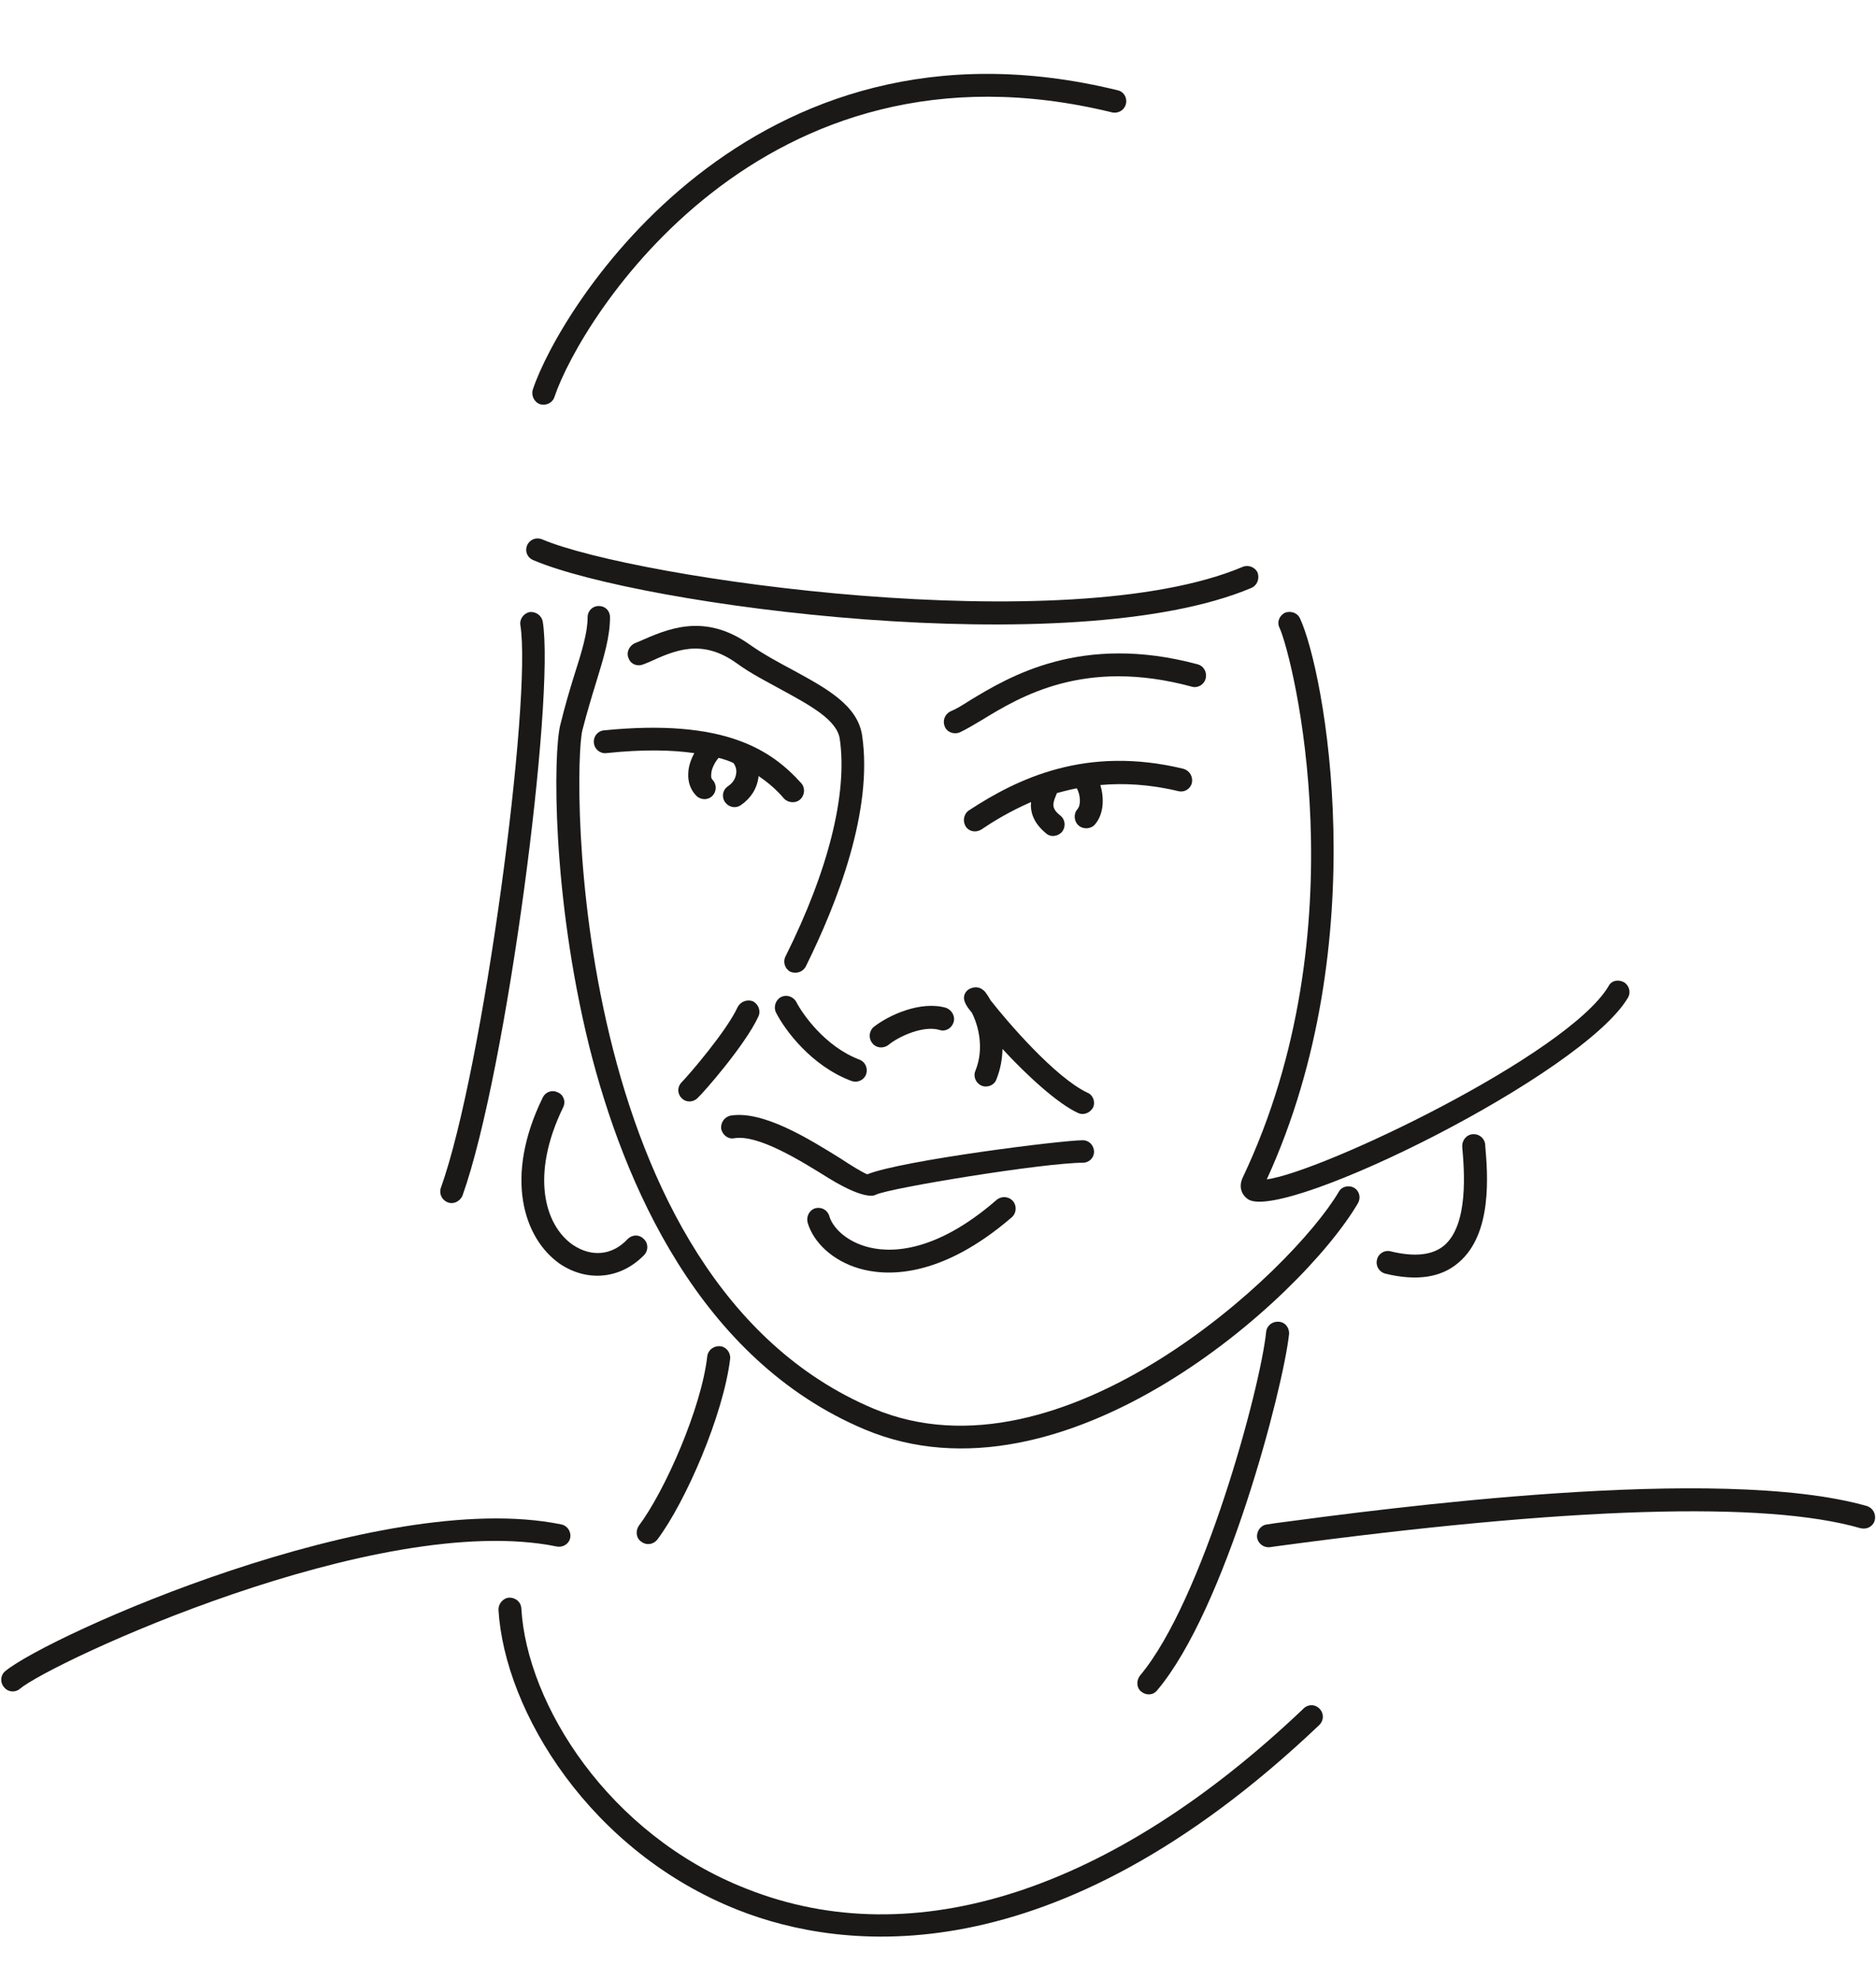 <svg xmlns="http://www.w3.org/2000/svg" xml:space="preserve" width="715.767" height="755.15" fill-rule="evenodd" stroke-linejoin="round" stroke-width="28.222" preserveAspectRatio="xMidYMid" version="1.2" viewBox="0 0 18938 19980"><defs class="ClipPathGroup"><clipPath id="a" clipPathUnits="userSpaceOnUse"><path d="M0 0h18938v19980H0z"/></clipPath></defs><g class="SlideGroup"><g class="Slide" clip-path="url(#a)"><g class="Page"><g class="com.sun.star.drawing.ClosedBezierShape"><path fill="none" d="M12688 15021h6242v596h-6242z" class="BoundingBox"/><path fill="#1B1918" d="M18847 15200c-1502-427-4866 26-5974 173l-84 13c-61 7-105 66-99 130 8 61 66 107 130 99l86-12c2935-395 4915-457 5877-179 64 15 125-18 142-79 16-63-17-124-78-145Z"/></g><g class="com.sun.star.drawing.ClosedBezierShape"><path fill="none" d="M5031 16124h8325v3423H5031z" class="BoundingBox"/><path fill="#1B1918" d="M13159 17244c-1934 1840-3930 2490-5622 1819-1401-548-2218-1868-2274-2828-3-66-56-111-122-111-64 5-111 63-109 124 63 1029 929 2444 2424 3031 1028 404 3160 701 5863-1870 46-46 46-115 5-160-46-51-119-51-165-5Z"/></g><g class="com.sun.star.drawing.ClosedBezierShape"><path fill="none" d="M12 15325h5747v1748H12z" class="BoundingBox"/><path fill="#1B1918" d="M5619 15608c63 13 124-25 137-86 12-64-28-125-92-137-1841-375-5175 1121-5612 1482-49 41-52 115-12 160 38 51 111 59 160 18 315-266 3610-1804 5419-1437Z"/></g><g class="com.sun.star.drawing.ClosedBezierShape"><path fill="none" d="M4444 6176h1056v5968H4444z" class="BoundingBox"/><path fill="#1B1918" d="M4521 12135c56 23 122-10 147-66 448-1250 936-5020 811-5795-12-64-71-103-132-97-61 13-104 72-94 132 120 740-374 4487-803 5681-20 58 12 124 71 145Z"/></g><g class="com.sun.star.drawing.ClosedBezierShape"><path fill="none" d="M5312 5434h7392v870H5312z" class="BoundingBox"/><path fill="#1B1918" d="M5385 5654c1077 458 5441 1042 7247 280 59-25 84-92 64-153-26-59-97-84-153-59-1770 746-6127 120-7072-279-58-24-124 2-150 61-24 58 0 124 64 150Z"/></g><g class="com.sun.star.drawing.ClosedBezierShape"><path fill="none" d="M5374 746h5997v3340H5374z" class="BoundingBox"/><path fill="#1B1918" d="M5453 4080c59 16 125-12 145-76 262-781 2081-3740 5631-2869 63 12 124-26 137-87 15-61-21-124-84-137C7562 0 5651 3112 5379 3931c-19 60 13 129 74 149Z"/></g><g class="com.sun.star.drawing.ClosedBezierShape"><path fill="none" d="M5993 7345h2125v803H5993z" class="BoundingBox"/><path fill="#1B1918" d="M5995 7495c5 67 64 113 125 106 368-39 658-33 889 0-33 61-59 132-61 203-5 89 23 168 81 227 47 46 120 46 164 0 43-46 43-115 0-161-5-5-18-18-13-56 0-56 41-127 74-165 53 13 104 30 149 51 23 28 36 71 28 111-5 33-20 82-83 125-54 36-66 108-28 161 38 51 106 66 160 28 101-69 162-168 177-281v-12c105 71 188 145 257 227 43 45 117 51 163 10 48-43 53-117 12-164-302-335-769-655-1990-534-66 5-110 63-104 124Z"/></g><g class="com.sun.star.drawing.ClosedBezierShape"><path fill="none" d="M6336 6317h2389v3502H6336z" class="BoundingBox"/><path fill="#1B1918" d="M8005 6763c-148-79-298-160-435-256-463-330-839-155-1116-34l-51 21c-55 30-85 96-55 155 22 56 88 81 147 56l53-21c262-119 534-244 889 10 146 107 309 188 461 272 279 153 549 298 579 489 81 549-112 1326-546 2195-31 59-8 127 48 158 59 23 125 3 155-53 320-646 681-1574 569-2333-46-306-363-476-698-659Z"/></g><g class="com.sun.star.drawing.ClosedBezierShape"><path fill="none" d="M7822 10051h930v868h-930z" class="BoundingBox"/><path fill="#1B1918" d="M8675 10694c-348-132-575-463-634-577-30-59-99-83-157-54-54 28-78 100-51 155 89 176 356 540 763 692 58 21 124-7 147-66 21-61-7-127-68-150Z"/></g><g class="com.sun.star.drawing.ClosedBezierShape"><path fill="none" d="M6847 10098h821v1021h-821z" class="BoundingBox"/><path fill="#1B1918" d="M7602 10106c-59-22-125 0-156 59-110 241-499 692-565 758-45 45-45 116 0 160 43 45 114 45 160 0 62-56 482-537 614-822 28-58 2-124-53-155Z"/></g><g class="com.sun.star.drawing.ClosedBezierShape"><path fill="none" d="M8149 12082h2106v763H8149z" class="BoundingBox"/><path fill="#1B1918" d="M10063 12108c-644 561-1109 537-1327 471-219-66-336-206-364-305-18-62-79-95-140-80-63 18-95 85-79 146 61 206 259 385 516 461 265 79 816 114 1549-519 43-42 48-113 7-161-40-45-111-53-162-13Z"/></g><g class="com.sun.star.drawing.ClosedBezierShape"><path fill="none" d="M7279 11253h3766v817H7279z" class="BoundingBox"/><path fill="#1B1918" d="M8488 11694c-331-206-786-487-1111-435-64 13-103 71-97 132 13 66 72 109 132 97 242-41 671 227 957 405 386 236 472 165 472 165 140-69 1703-323 2091-323 61 0 112-48 112-110 0-66-51-117-112-117-216 0-1832 204-2177 344-51-20-171-94-267-158Z"/></g><g class="com.sun.star.drawing.ClosedBezierShape"><path fill="none" d="M9528 6594h2649v809H9528z" class="BoundingBox"/><path fill="#1B1918" d="M12170 6851c18-62-15-128-79-146-1176-317-1906 126-2297 362-79 51-145 91-198 112-59 29-83 95-59 153 23 59 94 84 153 59 66-31 137-74 223-125 389-237 1035-629 2117-336 61 18 125-20 140-79Z"/></g><g class="com.sun.star.drawing.ClosedBezierShape"><path fill="none" d="M9731 9964h1315v1280H9731z" class="BoundingBox"/><path fill="#1B1918" d="M9908 10957c59 25 130-5 150-62 42-104 60-209 62-308 249 270 559 553 763 646 56 26 122 0 153-58 22-53 0-124-59-147-329-156-811-720-977-932-18-33-38-63-54-84-50-57-104-52-137-40-45 12-78 53-78 99 0 61 66 132 78 147 66 125 130 362 38 588-25 58 3 125 61 151Z"/></g><g class="com.sun.star.drawing.ClosedBezierShape"><path fill="none" d="M9730 7679h2306v760H9730z" class="BoundingBox"/><path fill="#1B1918" d="M11892 7984c64 17 125-21 140-82 13-64-23-125-86-143-983-238-1675 99-2165 420-53 36-65 108-33 161 33 53 101 66 157 33 109-74 280-181 503-278-8 97 20 207 152 316 46 41 120 33 163-18 36-48 33-119-18-161-99-78-79-124-35-228 0 0 132-36 200-48 34 58 47 167 5 213-40 46-33 123 14 163 48 41 125 36 165-12 92-108 92-270 54-397 231-21 495-8 784 61Z"/></g><g class="com.sun.star.drawing.ClosedBezierShape"><path fill="none" d="M8778 10152h854v421h-854z" class="BoundingBox"/><path fill="#1B1918" d="M8806 10528c35 48 107 58 160 20 113-93 356-199 515-154 61 21 124-12 145-76 20-62-18-123-74-146-255-75-579 72-731 192-47 38-57 113-15 164Z"/></g><g class="com.sun.star.drawing.ClosedBezierShape"><path fill="none" d="M6427 13585h946v2000h-946z" class="BoundingBox"/><path fill="#1B1918" d="M6636 15538c286-381 667-1259 735-1826 5-61-40-120-101-125-64-6-122 38-130 99-58 522-428 1363-692 1714-34 51-27 125 26 160 50 38 119 31 162-22Z"/></g><g class="com.sun.star.drawing.ClosedBezierShape"><path fill="none" d="M5264 11013h1272v1864H5264z" class="BoundingBox"/><path fill="#1B1918" d="M5631 11025c-59-29-125-5-153 54-392 801-193 1419 173 1676 283 190 621 152 855-92 40-45 40-119-11-162-45-44-114-41-160 5-152 165-363 185-552 58-287-199-429-707-99-1386 31-59 5-130-53-153Z"/></g><g class="com.sun.star.drawing.ClosedBezierShape"><path fill="none" d="M11481 13339h1533v3763h-1533z" class="BoundingBox"/><path fill="#1B1918" d="M12782 13439c-58 574-641 2719-1273 3471-40 51-37 125 12 163 49 40 120 38 160-13 692-818 1271-3041 1332-3595 5-64-40-122-104-125-61-6-119 36-127 99Z"/></g><g class="com.sun.star.drawing.ClosedBezierShape"><path fill="none" d="M5616 6116h8110v8504H5616z" class="BoundingBox"/><path fill="#1B1918" d="M13707 12146c33-55 18-124-36-157-58-33-129-13-157 41-475 802-2795 2984-4695 2187-3085-1298-3039-6448-2940-6847 46-178 94-338 137-477 81-262 142-468 142-663 0-66-48-114-114-114-61 0-112 48-112 114 0 157-61 353-137 592-45 144-94 310-139 495-71 284-86 1712 292 3242 345 1377 1110 3165 2782 3868 2009 844 4408-1315 4977-2281Z"/></g><g class="com.sun.star.drawing.ClosedBezierShape"><path fill="none" d="M13896 11447h1117v1448h-1117z" class="BoundingBox"/><path fill="#1B1918" d="M14041 12630c-61-18-125 20-140 81-17 64 20 125 81 143 321 78 568 40 743-112 344-291 293-895 268-1183v-11c-8-60-61-105-122-101-66 2-112 61-110 122v5c21 237 66 783-181 995-117 99-297 119-539 61Z"/></g><g class="com.sun.star.drawing.ClosedBezierShape"><path fill="none" d="M12525 6176h3926v5954h-3926z" class="BoundingBox"/><path fill="#1B1918" d="M12545 11885c-48 104-3 185 63 224 391 205 3365-1265 3825-2038 33-53 15-124-38-157-59-33-130-18-158 41-414 690-2887 1872-3449 1948 1101-2403 580-5135 336-5660-26-59-94-81-153-59-58 31-84 97-53 155 135 300 819 3036-373 5546Z"/></g></g></g></g></svg>
